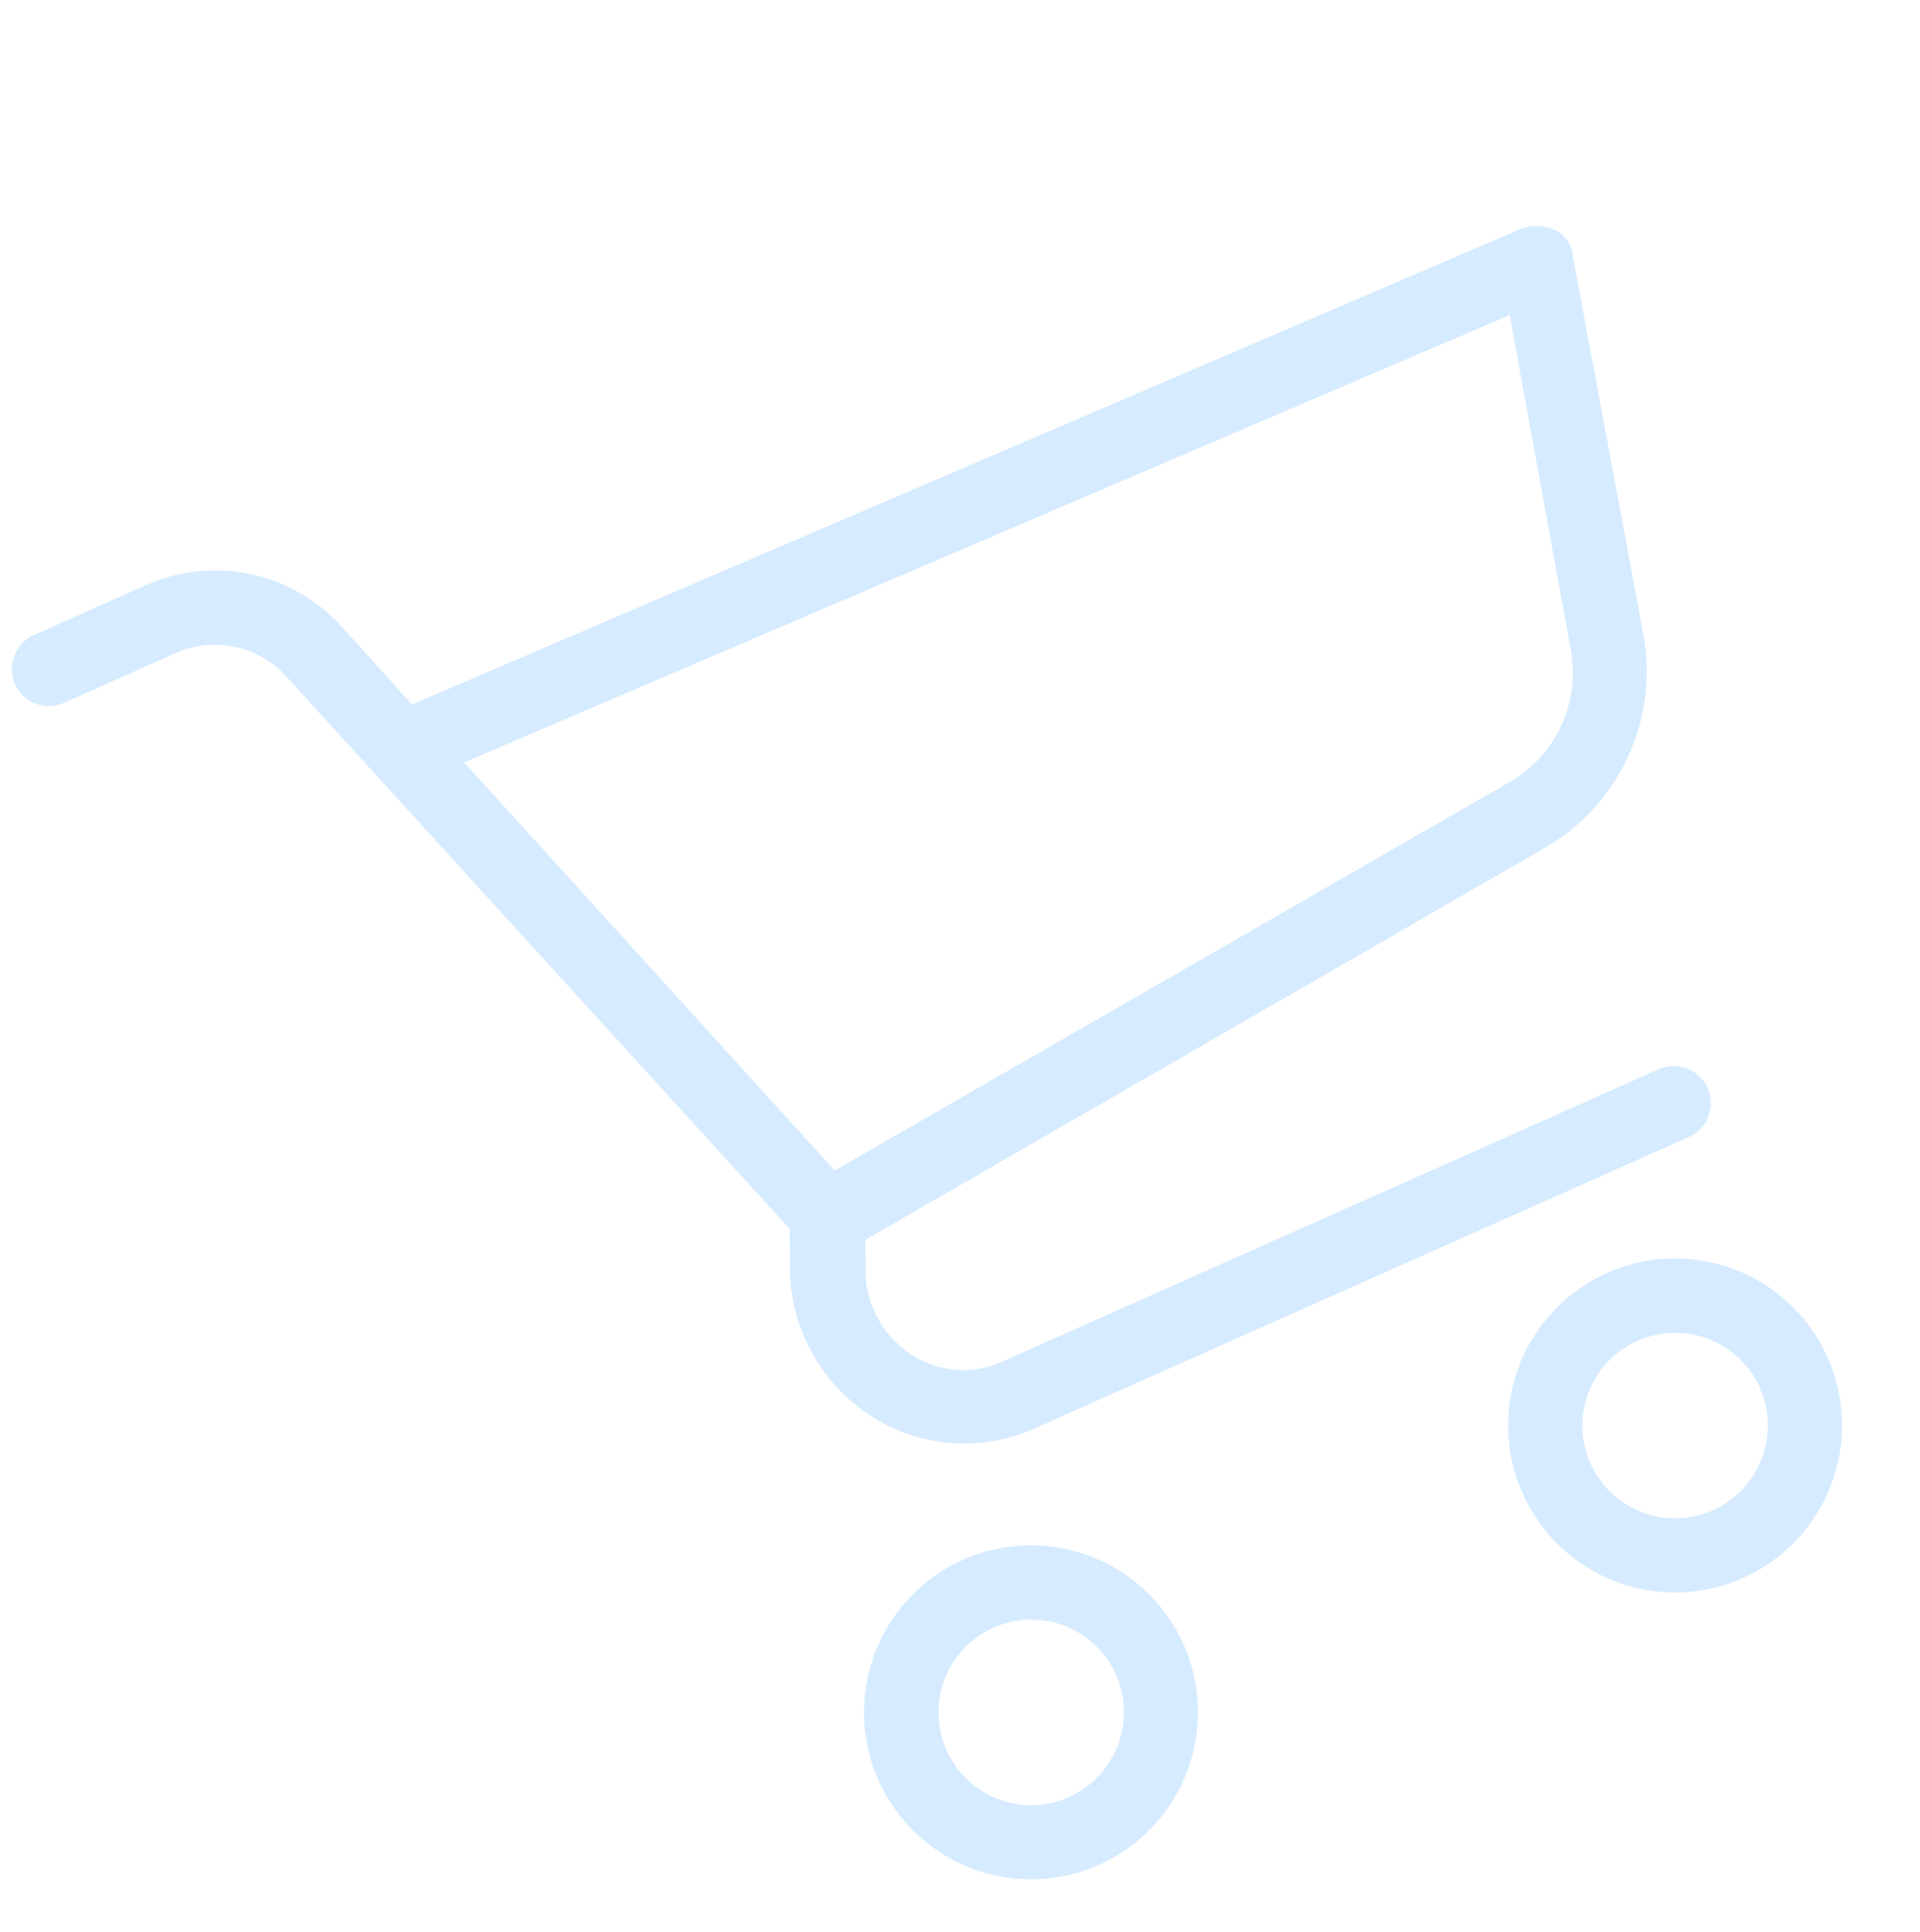 <svg xmlns="http://www.w3.org/2000/svg" width="48.054" height="48.342" viewBox="0 0 48.054 48.342">
  <g id="shopping-cart" transform="matrix(0.914, -0.407, 0.407, 0.914, -2.452, 10.763)">
    <g id="Group_81718" data-name="Group 81718" transform="translate(0 6.028)">
      <g id="Group_81717" data-name="Group 81717" transform="translate(0 0)">
        <path id="Path_260864" data-name="Path 260864" d="M100.829,350.322A4.176,4.176,0,1,0,105,354.5,4.176,4.176,0,0,0,100.829,350.322Zm0,6.5a2.32,2.32,0,1,1,2.32-2.32A2.32,2.32,0,0,1,100.829,356.818Z" transform="translate(-88.069 -319.745)" fill="#d6ebff"/>
        <path id="Path_260865" data-name="Path 260865" d="M299.36,350.322a4.176,4.176,0,1,0,4.176,4.176A4.176,4.176,0,0,0,299.36,350.322Zm0,6.5a2.32,2.32,0,1,1,2.32-2.32A2.32,2.32,0,0,1,299.36,356.818Z" transform="translate(-268.968 -319.745)" fill="#d6ebff"/>
        <path id="Path_260866" data-name="Path 260866" d="M39.811,12.246a1.16,1.16,0,0,0-.742-.371L8.862,11.457,8.027,8.9a4.269,4.269,0,0,0-3.99-2.877H.928a.928.928,0,1,0,0,1.856H4.037A2.413,2.413,0,0,1,6.264,9.508l5.893,17.771-.464,1.067a4.454,4.454,0,0,0,.418,4.037,4.315,4.315,0,0,0,3.48,1.949H33.64a.928.928,0,1,0,0-1.856H15.59a2.366,2.366,0,0,1-1.949-1.114,2.552,2.552,0,0,1-.232-2.227l.371-.835,19.534-2.042a5.1,5.1,0,0,0,4.408-3.9l2.227-9.326A.789.789,0,0,0,39.811,12.246Zm-3.9,9.7a3.155,3.155,0,0,1-2.83,2.459l-19.3,2L9.466,13.313l28.443.418Z" transform="translate(0 -6.028)" fill="#d6ebff"/>
      </g>
    </g>
  </g>
</svg>
